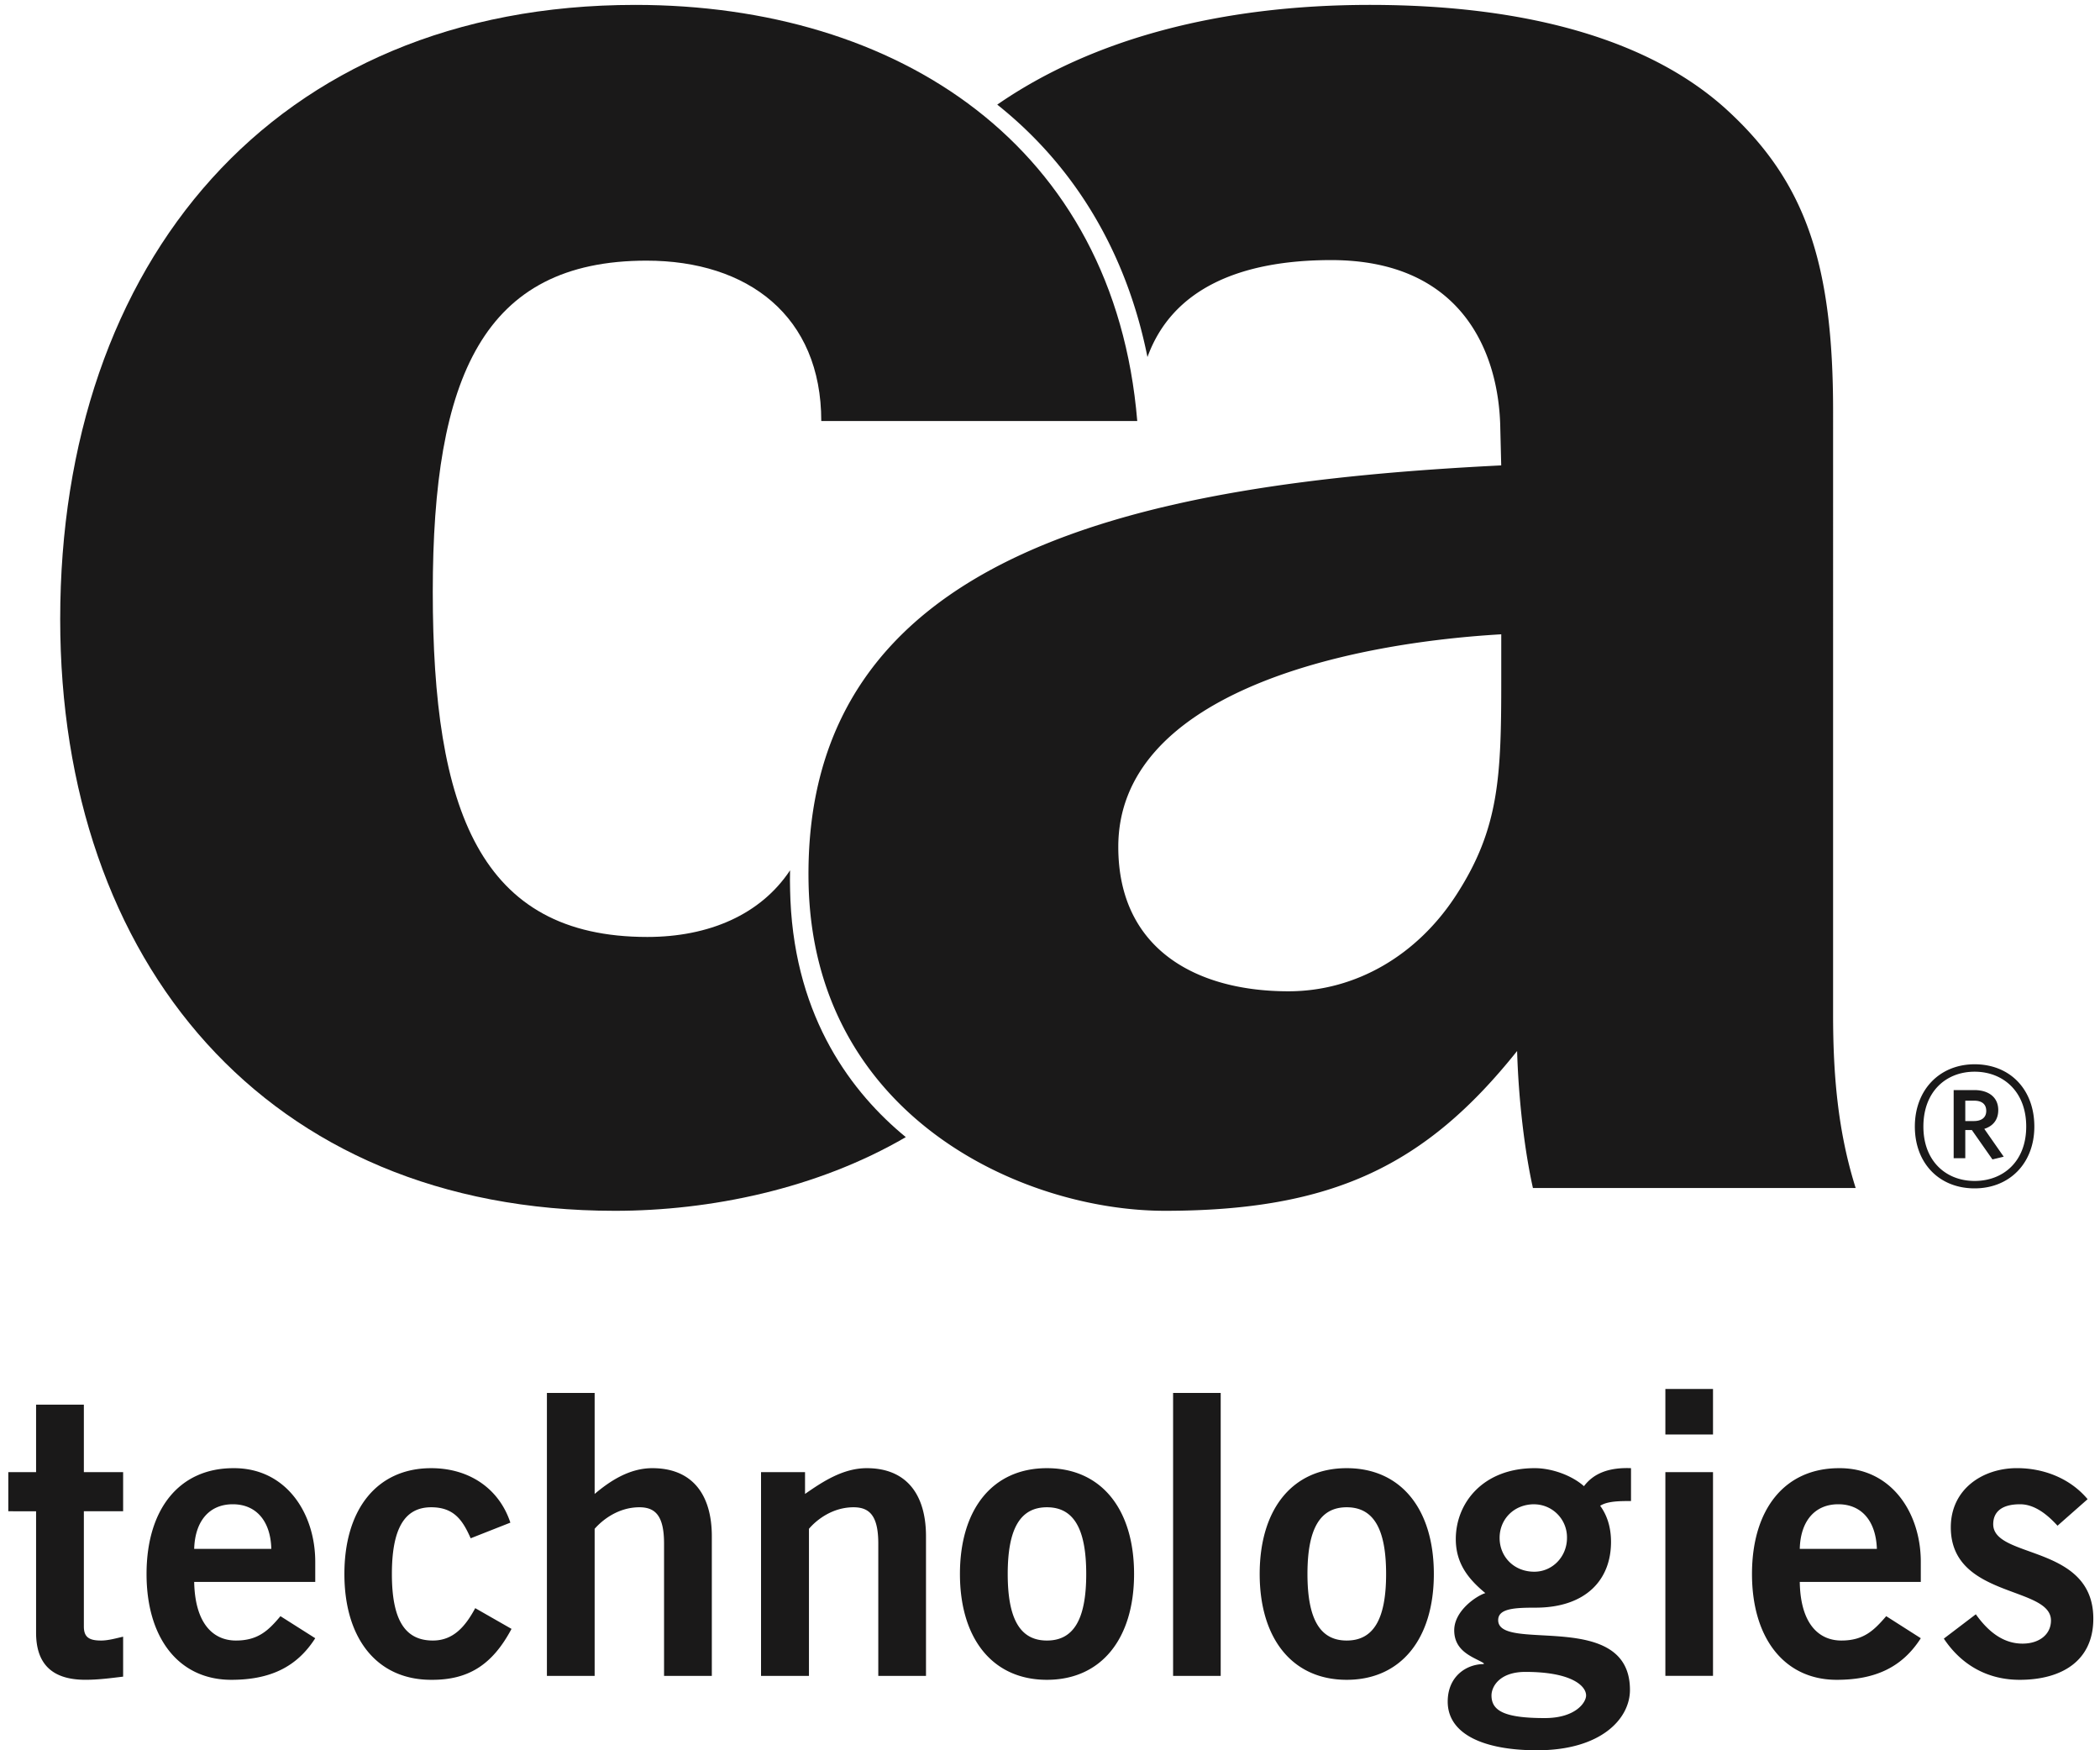 <svg xmlns="http://www.w3.org/2000/svg" width="60" height="50" viewBox="0 0 60 50">
    <g fill="#1A1919" fill-rule="evenodd">
        <path d="M56.406 31.443h-.255v.582h.245c.22 0 .354-.1.354-.29 0-.19-.123-.292-.344-.292zm.521 1.678l-.588-.839h-.188v.805h-.332V31.14h.587c.41 0 .687.203.687.572 0 .28-.154.459-.399.536l.555.795-.322.078zm-.51-2.506c-.809 0-1.463.56-1.463 1.567 0 .996.654 1.554 1.463 1.554.82 0 1.475-.558 1.475-1.554 0-1.007-.666-1.567-1.475-1.567zm0 3.333c-1.009 0-1.707-.716-1.707-1.766 0-1.051.71-1.779 1.707-1.779 1.009 0 1.707.715 1.707 1.779 0 1.05-.71 1.766-1.707 1.766zM1.031 42.055v-1.928h1.365v1.928h1.122v1.116H2.396v3.292c0 .31.154.402.494.402.206 0 .431-.066.628-.11v1.141c-.375.045-.707.09-1.08.09-1.011 0-1.407-.514-1.407-1.344v-3.47H.237v-1.117h.794M7.752 44.246c-.021-.805-.44-1.274-1.101-1.274-.662 0-1.079.469-1.103 1.274h2.204zm-2.204.945c.024 1.206.555 1.674 1.193 1.674.637 0 .933-.293 1.272-.696l.994.63c-.53.83-1.298 1.188-2.4 1.188-1.488 0-2.42-1.177-2.42-3.023 0-1.85.932-3.023 2.481-3.023 1.5-.01 2.339 1.279 2.339 2.676v.574H5.548zM13.448 43.944c-.222-.497-.462-.886-1.128-.886-.76 0-1.123.608-1.123 1.906 0 1.295.363 1.901 1.171 1.901.596 0 .936-.418 1.21-.925l1.037.592c-.552 1.038-1.245 1.463-2.295 1.455-1.548 0-2.48-1.177-2.48-3.023 0-1.85.932-3.023 2.48-3.023 1.084 0 1.94.58 2.262 1.556l-1.134.447M15.626 47.875v-8.083h1.364v2.885c.42-.354.979-.736 1.648-.736 1.148 0 1.7.761 1.7 1.947v3.987h-1.365v-3.78c0-.787-.244-1.037-.704-1.037-.592 0-1.045.348-1.279.615v4.202h-1.364M21.744 47.875v-5.82h1.257v.622c.508-.354 1.088-.736 1.763-.736 1.144 0 1.693.761 1.693 1.947v3.987h-1.363v-3.78c0-.787-.244-1.037-.707-1.037-.593 0-1.047.348-1.274.615v4.202h-1.369M29.912 43.058c-.76 0-1.12.608-1.12 1.906 0 1.295.36 1.901 1.12 1.901.764 0 1.123-.606 1.123-1.9 0-1.299-.36-1.907-1.123-1.907zm0-1.117c1.556 0 2.49 1.174 2.49 3.023 0 1.846-.934 3.023-2.49 3.023-1.554 0-2.485-1.177-2.485-3.023 0-1.85.931-3.023 2.485-3.023zM33.517 47.875h1.36v-8.083h-1.36zM38.477 43.058c-.758 0-1.121.608-1.121 1.906 0 1.295.363 1.901 1.121 1.901.763 0 1.126-.606 1.126-1.9 0-1.299-.363-1.907-1.126-1.907zm0-1.117c1.554 0 2.49 1.174 2.49 3.023 0 1.846-.936 3.023-2.49 3.023-1.553 0-2.486-1.177-2.486-3.023 0-1.85.933-3.023 2.486-3.023zM43.837 42.972c-.581 0-.991.426-.991.961 0 .538.41.966.991.966.518 0 .934-.428.934-.966a.943.943 0 0 0-.934-.96zm-1.223 5.462c0 .442.378.646 1.523.646.878 0 1.18-.445 1.18-.646 0-.27-.41-.673-1.733-.673-.745 0-.97.424-.97.673zM46.6 42.88c-.317 0-.667 0-.881.135.18.246.31.581.31 1.033 0 1.093-.73 1.878-2.159 1.878-.591 0-1.065.022-1.065.356 0 .94 3.765-.334 3.765 1.994 0 .826-.828 1.724-2.654 1.724-1.541 0-2.553-.469-2.553-1.39 0-.726.539-1.072 1.03-1.072v-.025c-.262-.167-.844-.312-.844-.94 0-.56.637-.985.889-1.063-.471-.39-.844-.834-.844-1.543 0-1.02.766-2.026 2.257-2.026.482 0 1.056.204 1.405.515.268-.357.694-.54 1.344-.515v.94zM48.943 46.164v1.71h-1.361v-5.82h1.361v4.11zm-1.361-5.185h1.361v-1.3h-1.361v1.3zM53.625 44.246c-.028-.805-.443-1.274-1.103-1.274-.659 0-1.08.469-1.1 1.274h2.203zm-2.203.945c.02 1.206.55 1.674 1.19 1.674.639 0 .932-.293 1.28-.696l.988.63c-.531.83-1.3 1.188-2.403 1.188-1.485 0-2.42-1.177-2.42-3.023 0-1.85.935-3.023 2.487-3.023 1.5-.01 2.336 1.279 2.336 2.676v.574h-3.458zM58.786 43.585c-.273-.3-.641-.613-1.07-.613-.53 0-.767.223-.767.57 0 .997 2.86.567 2.86 2.698 0 1.207-.904 1.747-2.105 1.747-.91 0-1.66-.417-2.166-1.177l.914-.695c.32.448.746.838 1.334.838.485 0 .813-.267.813-.661 0-.992-2.862-.632-2.862-2.662 0-1.084.903-1.69 1.891-1.69.762 0 1.518.29 2.018.887l-.86.758M32.786 10.196c.705-1.94 2.635-2.766 5.248-2.766 3.72 0 4.8 2.62 4.832 4.818l.026 1.047c-10.286.51-19.975 2.44-19.79 11.93.132 6.652 6.1 9.369 10.198 9.364 4.764-.006 7.43-1.287 10.046-4.565.04 1.385.214 2.85.452 3.913h9.221c-.515-1.632-.645-3.264-.645-4.959V11.731c0-4.192-.784-6.52-3.008-8.569C47.254 1.216 43.806.14 39.14.14c-4.28 0-7.938.976-10.646 2.848h-.002c2.23 1.775 3.696 4.241 4.292 7.209h.001zM41.6 25.578c-1.1 1.695-2.845 2.74-4.787 2.74-2.65 0-4.862-1.216-4.862-4.126 0-4.276 6.2-5.796 10.942-6.072v1.266c0 2.777-.047 4.275-1.293 6.192z"/>
        <path d="M22.573 24.862c-.004.203-.004.383.002.592l.009.27c.153 3.394 1.771 5.509 3.296 6.76-2.55 1.485-5.601 2.105-8.313 2.105-9.962 0-15.847-7.113-15.847-16.899C1.72 7.51 7.8.14 18.15.14c7.512 0 13.69 4.024 14.343 11.888h-9.028c0-3.001-2.096-4.582-4.993-4.582-4.664 0-6.107 3.324-6.107 9.46 0 6.226 1.34 9.86 6.13 9.86 1.75 0 3.236-.633 4.079-1.905l-.001.001"/>
    </g>
</svg>
